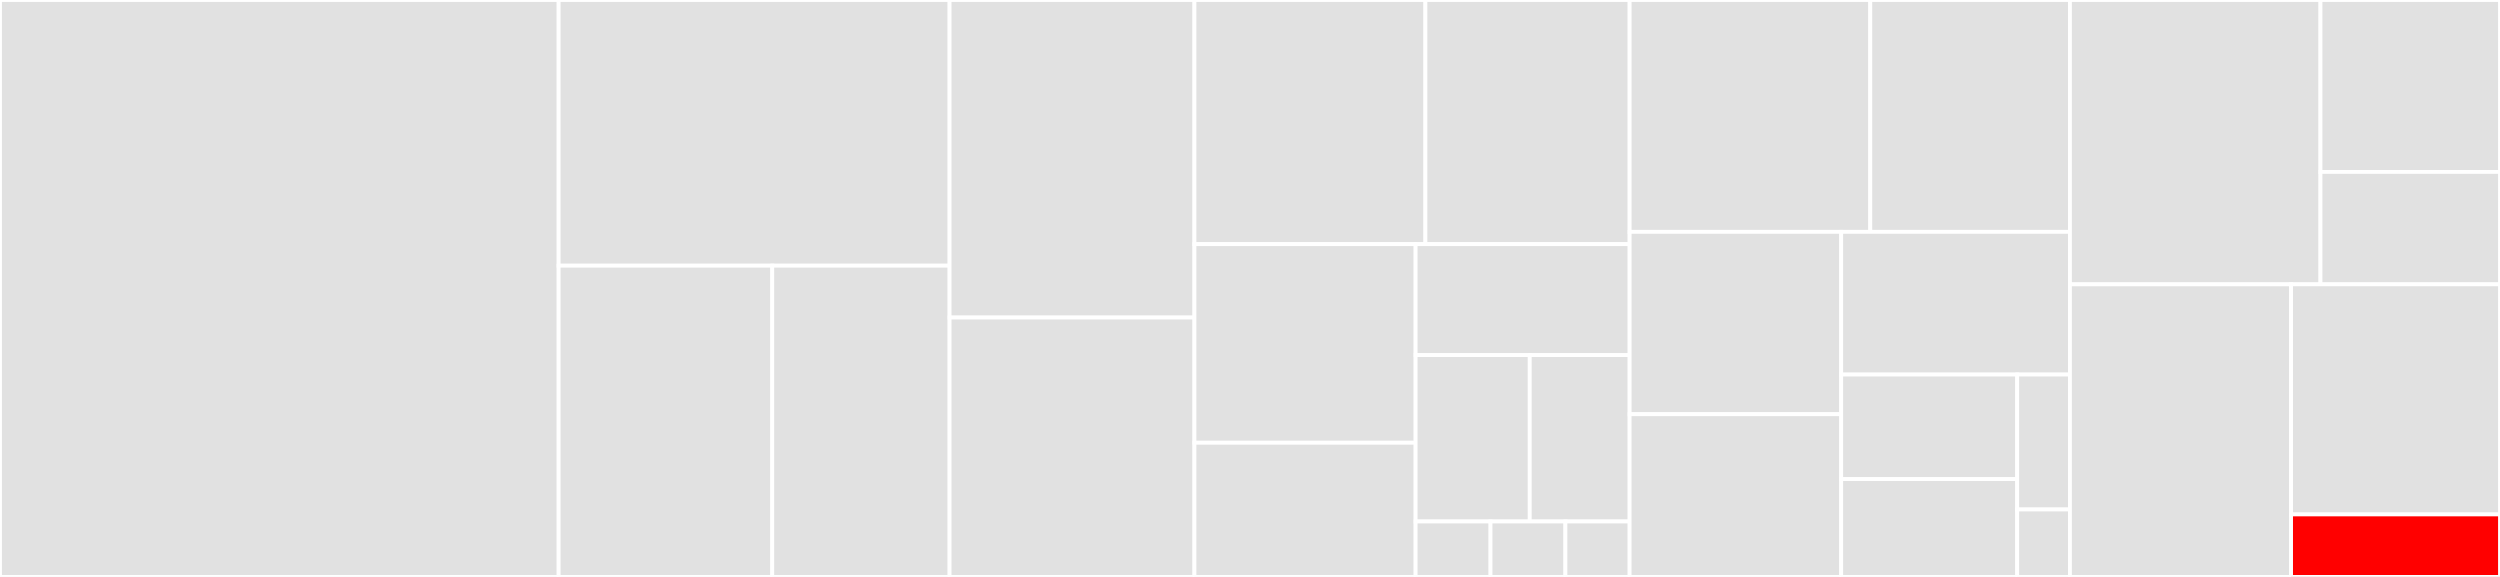 <svg baseProfile="full" width="650" height="150" viewBox="0 0 650 150" version="1.1"
xmlns="http://www.w3.org/2000/svg" xmlns:ev="http://www.w3.org/2001/xml-events"
xmlns:xlink="http://www.w3.org/1999/xlink">

<rect x="0" y="0" width="650" height="150" fill="#333333" stroke="none"/>

<style>rect.s{mask:url(#mask);}</style>
<defs>
  <pattern id="white" width="4" height="4" patternUnits="userSpaceOnUse" patternTransform="rotate(45)">
    <rect width="2" height="2" transform="translate(0,0)" fill="white"></rect>
  </pattern>
  <mask id="mask">
    <rect x="0" y="0" width="100%" height="100%" fill="url(#white)"></rect>
  </mask>
</defs>

<rect x="0" y="0" width="145.247" height="150.0" fill="#e1e1e1" stroke="white" stroke-width="1" class=" tooltipped" data-content="search/re.jl"><title>search/re.jl</title></rect>
<rect x="145.247" y="0" width="101.646" height="69.079" fill="#e1e1e1" stroke="white" stroke-width="1" class=" tooltipped" data-content="search/pwm.jl"><title>search/pwm.jl</title></rect>
<rect x="145.247" y="69.079" width="55.533" height="80.921" fill="#e1e1e1" stroke="white" stroke-width="1" class=" tooltipped" data-content="search/ExactSearchQuery.jl"><title>search/ExactSearchQuery.jl</title></rect>
<rect x="200.78" y="69.079" width="46.113" height="80.921" fill="#e1e1e1" stroke="white" stroke-width="1" class=" tooltipped" data-content="search/ApproxSearchQuery.jl"><title>search/ApproxSearchQuery.jl</title></rect>
<rect x="246.893" y="0" width="63.663" height="82.563" fill="#e1e1e1" stroke="white" stroke-width="1" class=" tooltipped" data-content="longsequences/copying.jl"><title>longsequences/copying.jl</title></rect>
<rect x="246.893" y="82.563" width="63.663" height="67.437" fill="#e1e1e1" stroke="white" stroke-width="1" class=" tooltipped" data-content="longsequences/hash.jl"><title>longsequences/hash.jl</title></rect>
<rect x="310.556" y="0" width="60.051" height="63.475" fill="#e1e1e1" stroke="white" stroke-width="1" class=" tooltipped" data-content="longsequences/transformations.jl"><title>longsequences/transformations.jl</title></rect>
<rect x="370.606" y="0" width="53.097" height="63.475" fill="#e1e1e1" stroke="white" stroke-width="1" class=" tooltipped" data-content="longsequences/operators.jl"><title>longsequences/operators.jl</title></rect>
<rect x="310.556" y="63.475" width="57.502" height="51.636" fill="#e1e1e1" stroke="white" stroke-width="1" class=" tooltipped" data-content="longsequences/randseq.jl"><title>longsequences/randseq.jl</title></rect>
<rect x="310.556" y="115.111" width="57.502" height="34.889" fill="#e1e1e1" stroke="white" stroke-width="1" class=" tooltipped" data-content="longsequences/constructors.jl"><title>longsequences/constructors.jl</title></rect>
<rect x="368.057" y="63.475" width="55.647" height="28.842" fill="#e1e1e1" stroke="white" stroke-width="1" class=" tooltipped" data-content="longsequences/seqview.jl"><title>longsequences/seqview.jl</title></rect>
<rect x="368.057" y="92.317" width="29.678" height="43.262" fill="#e1e1e1" stroke="white" stroke-width="1" class=" tooltipped" data-content="longsequences/indexing.jl"><title>longsequences/indexing.jl</title></rect>
<rect x="397.735" y="92.317" width="25.968" height="43.262" fill="#e1e1e1" stroke="white" stroke-width="1" class=" tooltipped" data-content="longsequences/counting.jl"><title>longsequences/counting.jl</title></rect>
<rect x="368.057" y="135.579" width="19.476" height="14.421" fill="#e1e1e1" stroke="white" stroke-width="1" class=" tooltipped" data-content="longsequences/conversion.jl"><title>longsequences/conversion.jl</title></rect>
<rect x="387.533" y="135.579" width="19.476" height="14.421" fill="#e1e1e1" stroke="white" stroke-width="1" class=" tooltipped" data-content="longsequences/stringliterals.jl"><title>longsequences/stringliterals.jl</title></rect>
<rect x="407.01" y="135.579" width="16.694" height="14.421" fill="#e1e1e1" stroke="white" stroke-width="1" class=" tooltipped" data-content="longsequences/longsequence.jl"><title>longsequences/longsequence.jl</title></rect>
<rect x="423.704" y="0" width="62.568" height="60.28" fill="#e1e1e1" stroke="white" stroke-width="1" class=" tooltipped" data-content="biosequence/transformations.jl"><title>biosequence/transformations.jl</title></rect>
<rect x="486.271" y="0" width="51.918" height="60.28" fill="#e1e1e1" stroke="white" stroke-width="1" class=" tooltipped" data-content="biosequence/printing.jl"><title>biosequence/printing.jl</title></rect>
<rect x="423.704" y="60.28" width="55.007" height="47.413" fill="#e1e1e1" stroke="white" stroke-width="1" class=" tooltipped" data-content="biosequence/indexing.jl"><title>biosequence/indexing.jl</title></rect>
<rect x="423.704" y="107.693" width="55.007" height="42.307" fill="#e1e1e1" stroke="white" stroke-width="1" class=" tooltipped" data-content="biosequence/predicates.jl"><title>biosequence/predicates.jl</title></rect>
<rect x="478.71" y="60.28" width="59.479" height="37.102" fill="#e1e1e1" stroke="white" stroke-width="1" class=" tooltipped" data-content="biosequence/biosequence.jl"><title>biosequence/biosequence.jl</title></rect>
<rect x="478.71" y="97.382" width="45.753" height="27.186" fill="#e1e1e1" stroke="white" stroke-width="1" class=" tooltipped" data-content="biosequence/find.jl"><title>biosequence/find.jl</title></rect>
<rect x="478.71" y="124.568" width="45.753" height="25.432" fill="#e1e1e1" stroke="white" stroke-width="1" class=" tooltipped" data-content="biosequence/counting.jl"><title>biosequence/counting.jl</title></rect>
<rect x="524.463" y="97.382" width="13.726" height="35.078" fill="#e1e1e1" stroke="white" stroke-width="1" class=" tooltipped" data-content="biosequence/copying.jl"><title>biosequence/copying.jl</title></rect>
<rect x="524.463" y="132.461" width="13.726" height="17.539" fill="#e1e1e1" stroke="white" stroke-width="1" class=" tooltipped" data-content="biosequence/conversion.jl"><title>biosequence/conversion.jl</title></rect>
<rect x="538.189" y="0" width="65.132" height="73.923" fill="#e1e1e1" stroke="white" stroke-width="1" class=" tooltipped" data-content="bit-manipulation/bitpar-compiler.jl"><title>bit-manipulation/bitpar-compiler.jl</title></rect>
<rect x="603.322" y="0" width="46.678" height="44.698" fill="#e1e1e1" stroke="white" stroke-width="1" class=" tooltipped" data-content="bit-manipulation/bit-manipulation.jl"><title>bit-manipulation/bit-manipulation.jl</title></rect>
<rect x="603.322" y="44.698" width="46.678" height="29.226" fill="#e1e1e1" stroke="white" stroke-width="1" class=" tooltipped" data-content="bit-manipulation/bitindex.jl"><title>bit-manipulation/bitindex.jl</title></rect>
<rect x="538.189" y="73.923" width="57.488" height="76.077" fill="#e1e1e1" stroke="white" stroke-width="1" class=" tooltipped" data-content="geneticcode.jl"><title>geneticcode.jl</title></rect>
<rect x="595.677" y="73.923" width="54.323" height="59.827" fill="#e1e1e1" stroke="white" stroke-width="1" class=" tooltipped" data-content="alphabet.jl"><title>alphabet.jl</title></rect>
<rect x="595.677" y="133.751" width="54.323" height="16.249" fill="red" stroke="white" stroke-width="1" class=" tooltipped" data-content="BioSequences.jl"><title>BioSequences.jl</title></rect>
</svg>